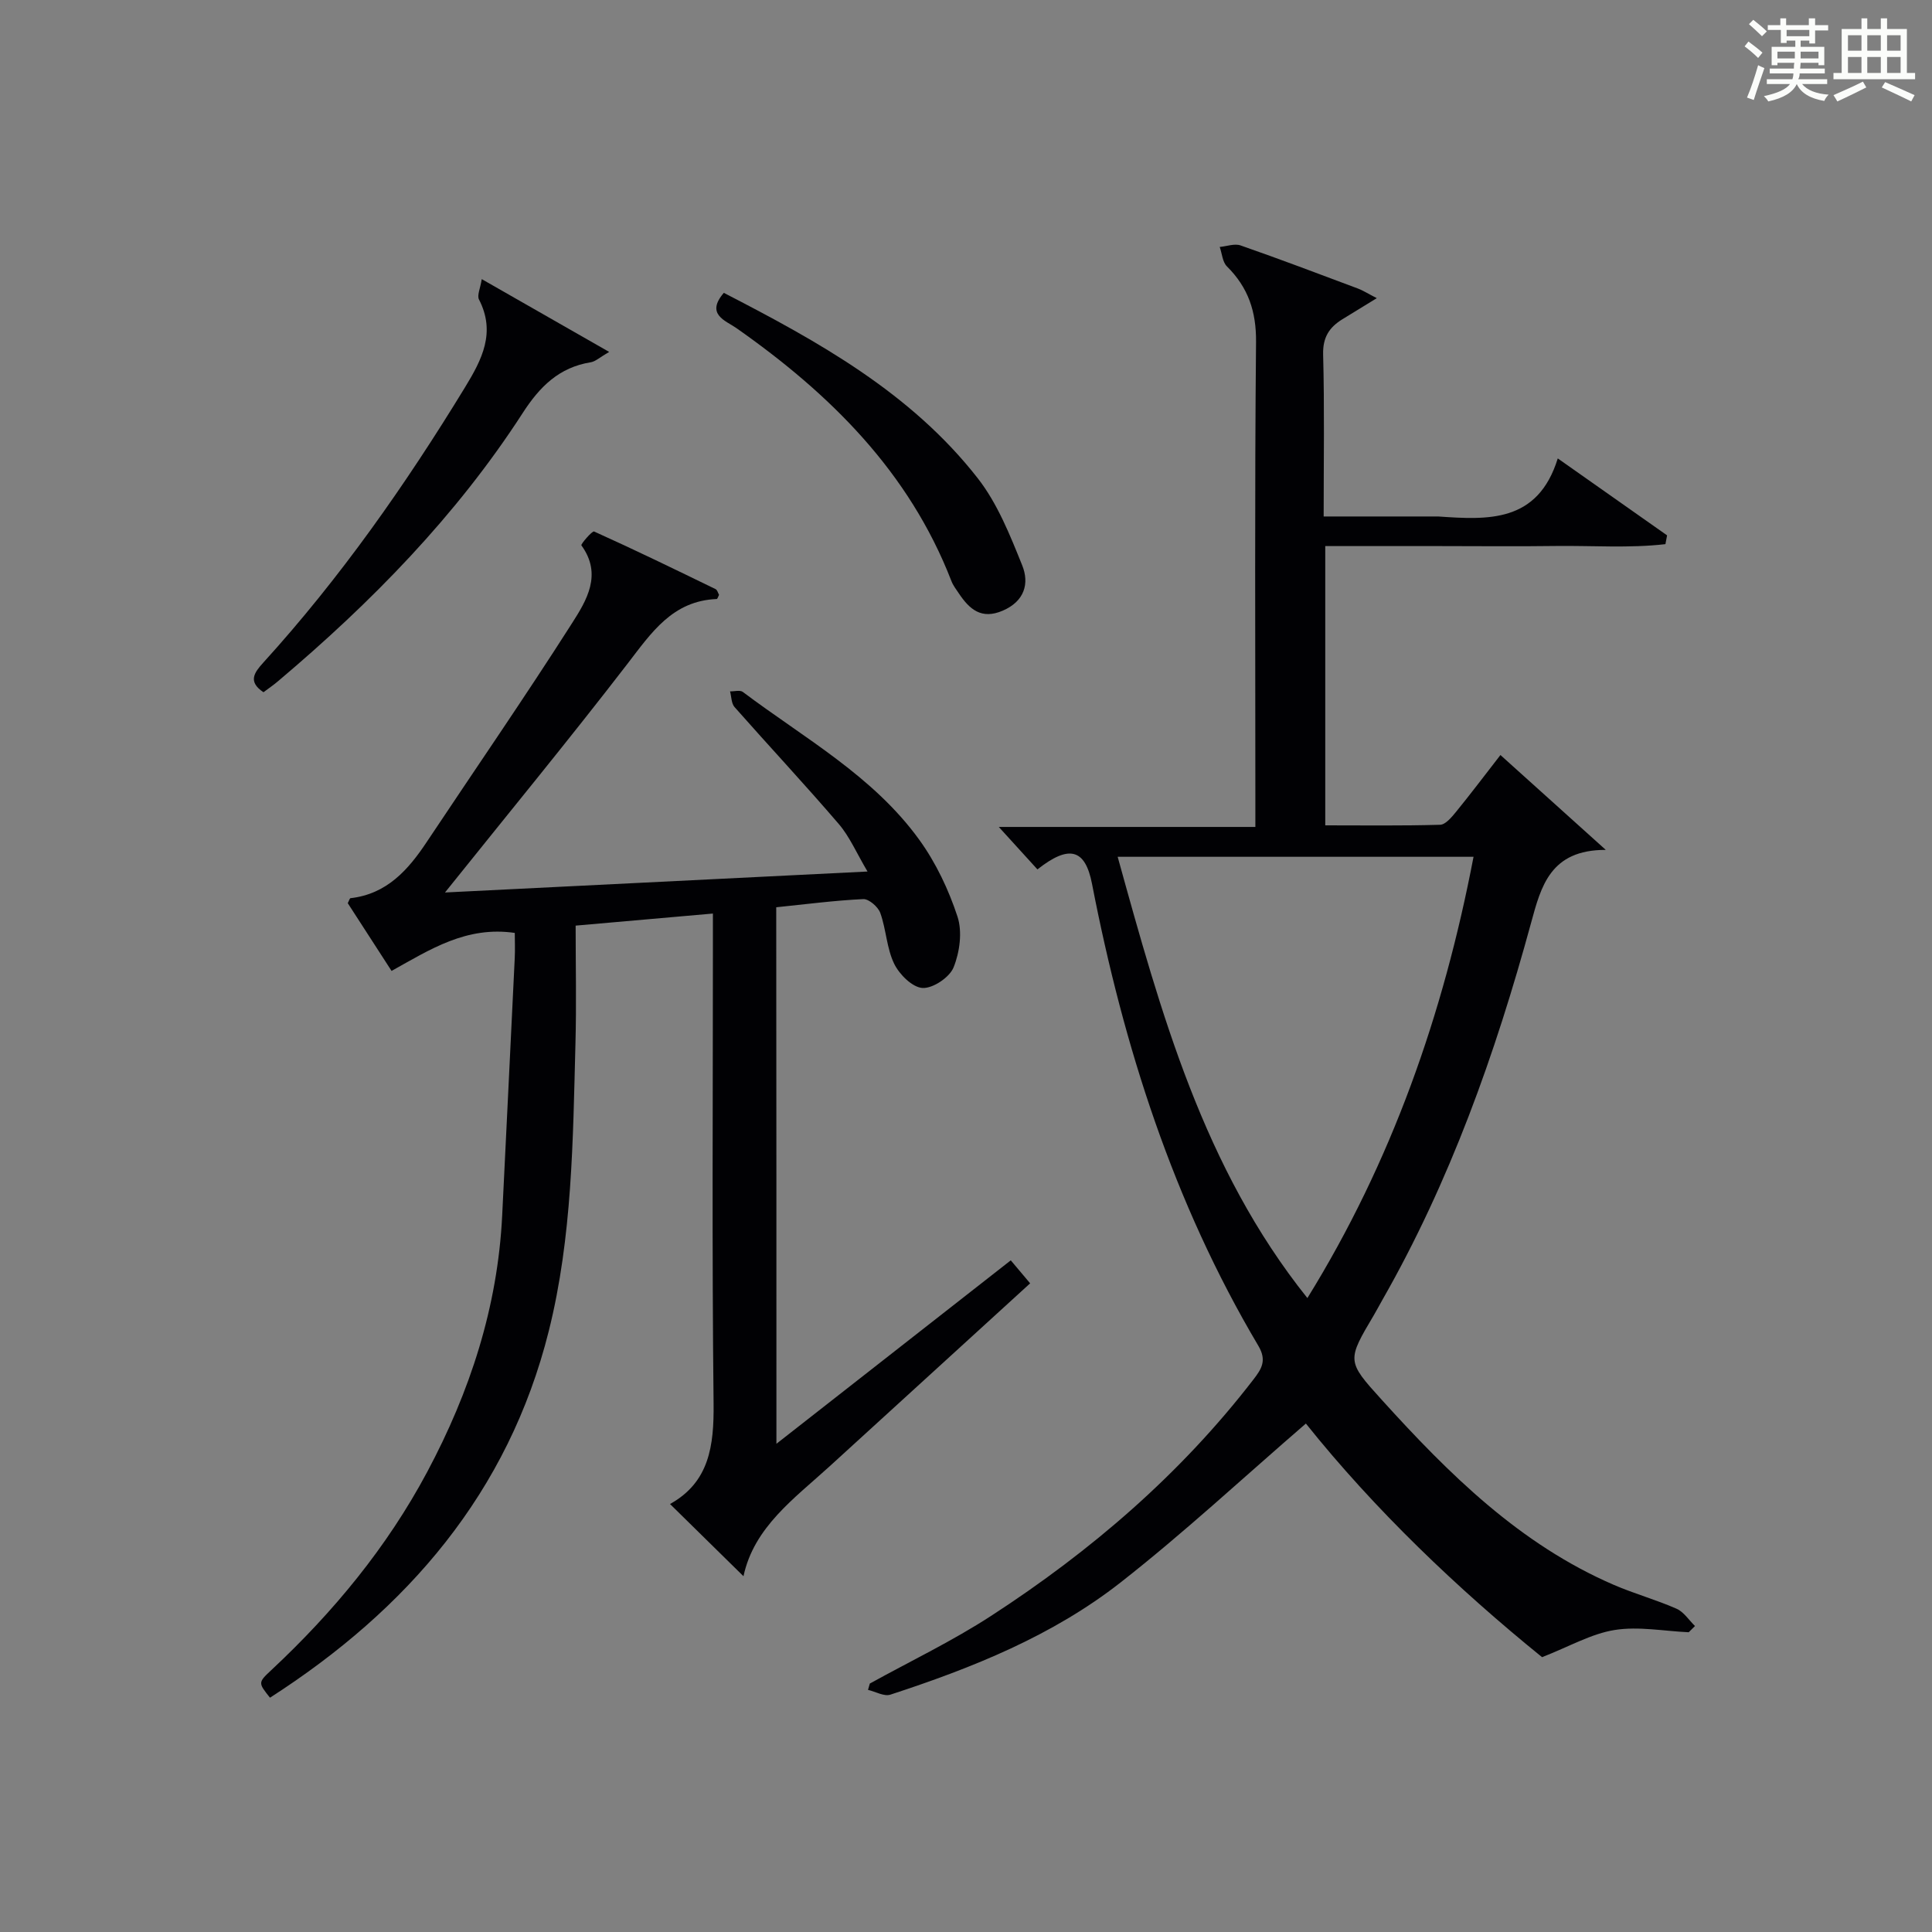 <?xml version="1.0" encoding="utf-8"?>
<svg version="1.1" id="漢_ZDIC_典" xmlns="http://www.w3.org/2000/svg" xmlns:xlink="http://www.w3.org/1999/xlink" x="0px" y="0px"
	 viewBox="0 0 400 400" style="enable-background:new 0 0 400 400;" xml:space="preserve">
<rect x="0" y="0" width="400" height="400" fill="#808080" stroke="none"/>
<style type="text/css">
	.st1{fill:#010104;}
	.st0{fill:#fbfcfa;}
</style>
<g>
	<path class="st0" d="M361.2,9.6l0.8-1c0.9,0.7,1.9,1.4,2.9,2.3L364,12C363,11,362,10.2,361.2,9.6z M361.7,20.2
		c0.9-2.1,1.6-4.3,2.3-6.7c0.4,0.2,0.8,0.4,1.3,0.6c-0.7,2.1-1.5,4.3-2.2,6.6L361.7,20.2z M362.1,5l0.9-0.9c1,0.8,2,1.6,2.8,2.4
		l-1,1C363.9,6.6,363,5.8,362.1,5z M374.6,3.8h1.2v1.4h2.7v1.1h-2.7v2.7h-1.2V8.4h-1.8v1.3h4.9v3.8h-1.2v-0.5h-3.7
		c0,0.4-0.1,0.9-0.1,1.2h5.1v1h-5.2c0,0.5-0.1,0.9-0.3,1.2h6v1h-5.2c1.1,1.3,2.9,2,5.5,2.2c-0.4,0.4-0.7,0.8-0.9,1.3
		c-2.9-0.5-4.8-1.6-5.7-3.5H372c-0.8,1.7-2.7,2.9-5.9,3.6c-0.2-0.4-0.6-0.8-0.9-1.1c2.8-0.6,4.6-1.4,5.4-2.5h-4.8v-1h5.3
		c0.1-0.3,0.2-0.7,0.2-1.2h-4.9v-1h5c0-0.4,0-0.8,0.1-1.2H368v0.5h-1.2V9.7h4.9V8.4h-1.8v0.5h-1.2V6.2H366V5.2h2.6V3.8h1.2v1.4h4.7
		V3.8z M368,12.1h3.6c0-0.4,0-0.9,0-1.4H368V12.1z M369.9,7.5h4.7V6.2h-4.7V7.5z M376.5,10.7h-3.7c0,0.5,0,1,0,1.4h3.7V10.7z"/>
	<path class="st0" d="M385.3,3.8h1.3V6h2.8V3.8h1.3V6h4.1v9.1h1.7v1.3h-16.9v-1.3h1.7V6h4.1V3.8z M385.7,16.9l0.7,1.2
		c-1.8,0.9-3.8,1.9-6,2.9c-0.2-0.4-0.5-0.8-0.8-1.3C381.9,18.7,383.9,17.8,385.7,16.9z M382.6,10.5h2.8V7.3h-2.8V10.5z M382.6,15.1
		h2.8v-3.3h-2.8V15.1z M386.6,10.5h2.8V7.3h-2.8V10.5z M386.6,15.1h2.8v-3.3h-2.8V15.1z M390.3,17c2.1,0.9,4.1,1.8,6.1,2.7l-0.7,1.3
		c-2.2-1.1-4.2-2-6.1-2.9L390.3,17z M393.5,7.3h-2.8v3.2h2.8V7.3z M390.7,15.1h2.8v-3.3h-2.8V15.1z"/>
	
	<path class="st1" d="M349.63,337.94c-5.12-0.23-10.37-1.26-15.32-0.47c-4.83,0.77-9.36,3.41-15.04,5.63c-17.39-14.08-34.65-30.53-48.9-48.37
		c-12.86,11.1-25.16,22.55-38.34,32.88c-14.12,11.07-30.72,17.71-47.69,23.25c-1.3,0.42-3.08-0.63-4.63-0.99
		c0.13-0.44,0.25-0.87,0.38-1.31c8.4-4.64,17.11-8.81,25.14-14.03c20.65-13.41,39.16-29.3,54.27-48.91c1.68-2.18,2.84-3.94,1.02-7
		c-17.59-29.66-27.9-61.97-34.43-95.63c-1.4-7.23-4.72-8.18-11.3-2.99c-2.61-2.87-5.26-5.78-8-8.79c17.16,0,34.79,0,53.12,0
		c0-2.57,0-4.49,0-6.42c0-31.32-0.16-62.65,0.14-93.97c0.06-6.35-1.63-11.3-6.03-15.67c-0.92-0.91-1.01-2.66-1.49-4.02
		c1.45-0.13,3.06-0.75,4.31-0.32c8.15,2.84,16.23,5.9,24.31,8.93c1.04,0.39,1.99,1.01,3.9,1.99c-2.82,1.73-4.97,3.05-7.11,4.36
		c-2.72,1.67-4.09,3.74-4,7.29c0.29,10.96,0.11,21.93,0.11,33.55c8,0,15.6,0,23.2,0c0.17,0,0.33-0.01,0.5,0
		c10.33,0.71,20.63,1.35,24.77-12.02c8.15,5.74,15.39,10.83,22.63,15.93c-0.11,0.61-0.23,1.21-0.34,1.82
		c-7.52,0.87-15.16,0.28-22.73,0.38c-8,0.11-16,0.02-23.99,0.02c-7.8,0-15.6,0-23.71,0c0,19.33,0,38.23,0,57.82
		c7.93,0,15.86,0.11,23.78-0.12c1.12-0.03,2.38-1.56,3.27-2.64c3.04-3.73,5.94-7.58,9.22-11.8c7.01,6.31,13.81,12.43,21.81,19.64
		c-11.51-0.03-13.41,7.58-15.47,15.12c-7.41,27.16-16.79,53.55-30.81,78.1c-0.58,1.01-1.11,2.04-1.7,3.04
		c-5.62,9.49-5.7,9.55,1.6,17.6c13.92,15.37,28.56,29.89,48.02,38.3c4.25,1.84,8.77,3.08,13.01,4.95c1.51,0.66,2.56,2.36,3.82,3.58
		C350.5,337.08,350.06,337.51,349.63,337.94z M270.68,268.75c17.43-28.17,28.17-58.78,34.4-91.36c-24.98,0-49.17,0-73.68,0
		C240.38,209.78,249.13,241.81,270.68,268.75z"/>
	<path class="st1" d="M160.75,298.92c16.35-12.8,32.01-25.06,48.52-37.98c1.06,1.26,2.29,2.72,4.01,4.76c-14.01,12.79-27.76,25.34-41.51,37.88
		c-7.34,6.69-15.67,12.6-17.84,22.76c-4.96-4.88-9.9-9.73-15.21-14.95c8.16-4.53,9.11-12.09,9.02-20.77
		c-0.35-31.65-0.14-63.31-0.14-94.97c0-1.97,0-3.94,0-6.51c-9.37,0.83-18.21,1.6-28.42,2.5c0,8.29,0.18,16.39-0.04,24.47
		c-0.52,19.94-0.65,39.99-5.52,59.46c-8.37,33.45-29.24,57.62-57.72,75.92c-2.46-3.08-2.5-3.13,0.28-5.72
		c12.86-12.02,23.94-25.42,32.26-41.01c8.87-16.62,14.6-34.15,15.53-53.09c0.87-17.76,1.75-35.52,2.6-53.28
		c0.09-1.79,0.01-3.58,0.01-5.24c-10.02-1.46-17.5,3.41-25.51,7.87c-3.05-4.72-6.1-9.44-9.07-14.03c0.28-0.53,0.4-1.01,0.56-1.03
		c7.53-0.85,11.95-5.85,15.82-11.68c10.03-15.07,20.31-29.97,30.04-45.23c3-4.7,6.35-10.1,1.95-16.14
		c-0.17-0.23,2.24-3.04,2.63-2.87c8.46,3.81,16.81,7.87,25.15,11.93c0.36,0.17,0.5,0.8,0.72,1.19c-0.19,0.36-0.33,0.86-0.48,0.86
		c-9.16,0.37-13.51,6.96-18.47,13.4c-12.17,15.8-24.85,31.21-37.79,47.36c28.83-1.43,57.52-2.85,87.48-4.34
		c-2.29-3.86-3.7-7.22-5.96-9.85c-7.03-8.2-14.42-16.1-21.57-24.2c-0.67-0.76-0.64-2.15-0.93-3.25c0.9,0.02,2.07-0.32,2.65,0.12
		c12.72,9.58,27.01,17.41,36.55,30.64c3.43,4.75,6.06,10.31,7.89,15.88c1.03,3.14,0.46,7.35-0.81,10.5
		c-0.83,2.07-4.27,4.38-6.42,4.27c-2.1-0.11-4.8-2.79-5.88-5.01c-1.56-3.21-1.65-7.09-2.87-10.51c-0.45-1.27-2.36-2.93-3.53-2.88
		c-5.94,0.28-11.87,1.06-18.02,1.69C160.75,224.86,160.75,261.39,160.75,298.92z"/>
	<path class="st1" d="M54.55,143.32c-3.29-2.19-1.91-4.07-0.04-6.13c15.93-17.53,29.46-36.83,41.78-57.02c3.5-5.74,6.4-11.33,2.88-18.16
		c-0.44-0.86,0.28-2.31,0.57-4.22c9.01,5.15,17.27,9.86,26.38,15.07c-1.96,1.13-2.82,1.98-3.8,2.14
		c-6.57,1.06-10.57,5.04-14.1,10.51c-13.75,21.28-31.31,39.19-50.59,55.47C56.64,141.83,55.56,142.56,54.55,143.32z"/>
	<path class="st1" d="M149.86,60.63c19.48,10.04,38.71,20.65,52.56,38.37c4.09,5.23,6.69,11.78,9.21,18.03c1.52,3.75,0.51,7.45-4.02,9.4
		c-4.43,1.91-6.89-0.29-9.09-3.57c-0.55-0.83-1.19-1.64-1.54-2.56c-8.77-22.63-25.13-38.77-44.53-52.38
		C150.25,66.38,146.02,65.1,149.86,60.63z"/>
	
</g>
</svg>
